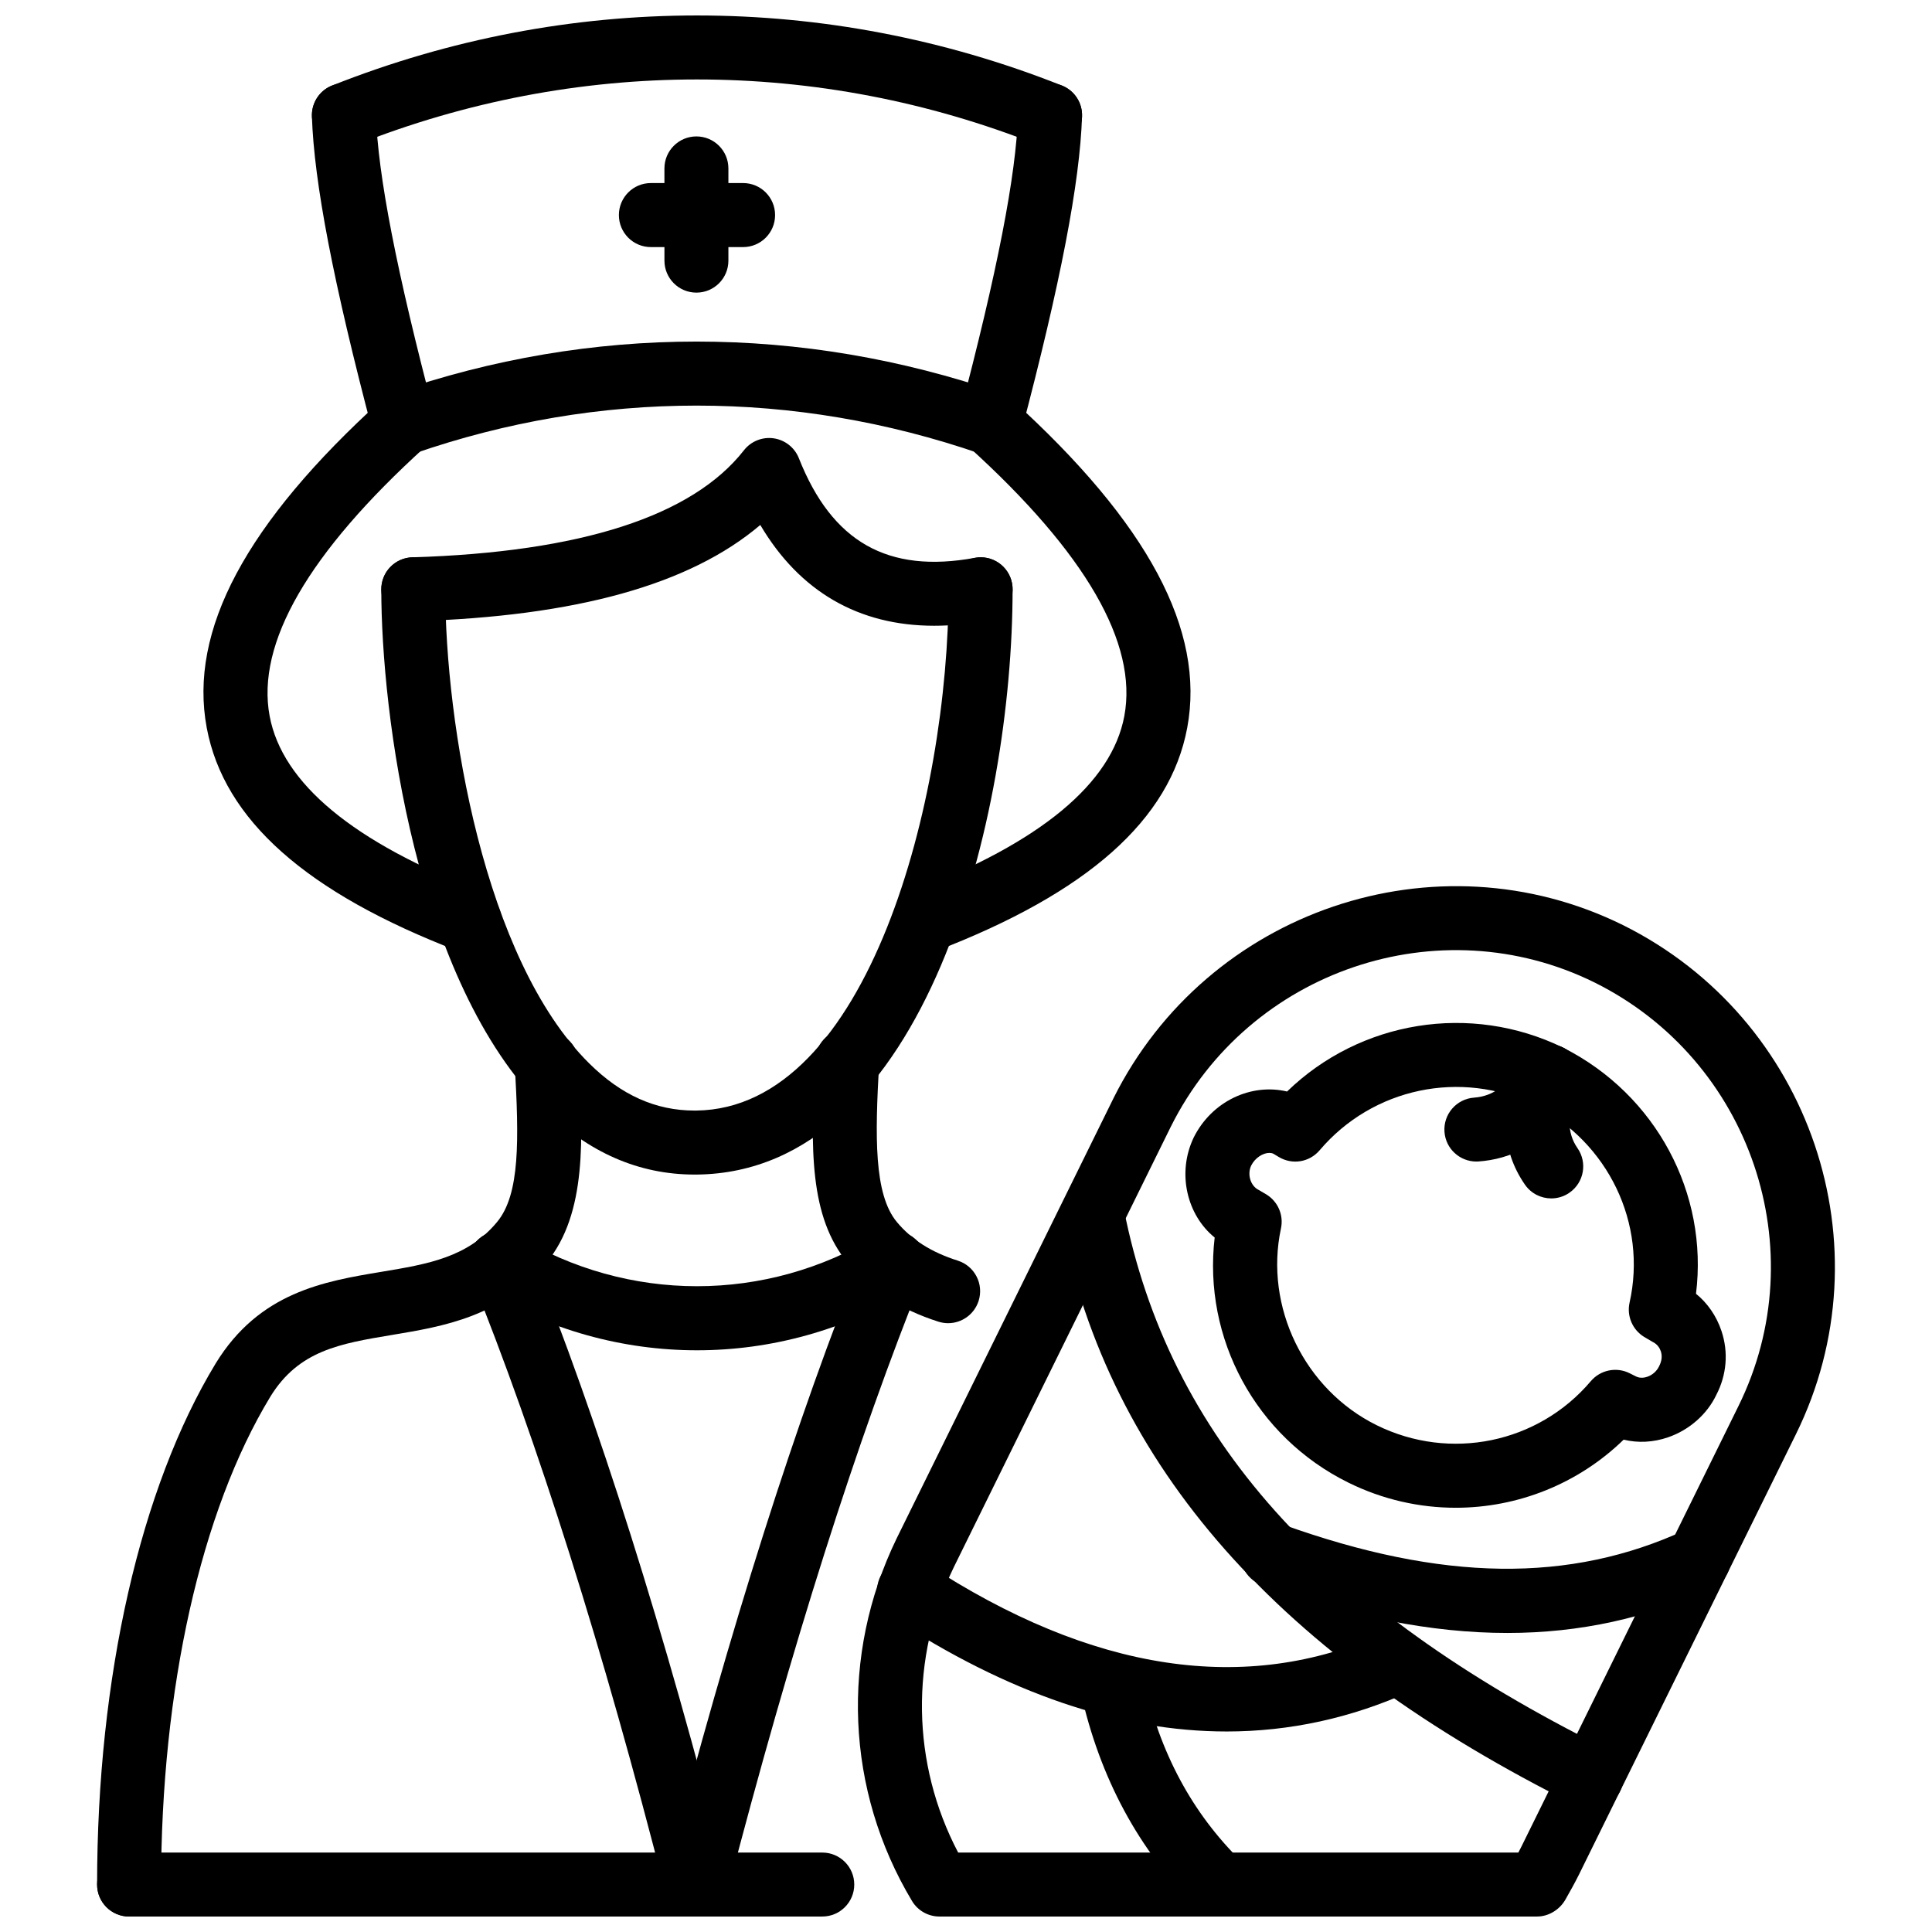 <?xml version="1.0" encoding="UTF-8"?>
<!-- Uploaded to: ICON Repo, www.svgrepo.com, Generator: ICON Repo Mixer Tools -->
<svg width="800px" height="800px" version="1.1" viewBox="144 144 512 512" xmlns="http://www.w3.org/2000/svg">
 <defs>
  <clipPath id="g">
   <path d="m371 378h260v273.9h-260z"/>
  </clipPath>
  <clipPath id="f">
   <path d="m430 582h46v69.902h-46z"/>
  </clipPath>
  <clipPath id="e">
   <path d="m169 417h130v234.9h-130z"/>
  </clipPath>
  <clipPath id="d">
   <path d="m169 634h202v17.902h-202z"/>
  </clipPath>
  <clipPath id="c">
   <path d="m226 148.09h205v35.906h-205z"/>
  </clipPath>
  <clipPath id="b">
   <path d="m268 470h70v181.9h-70z"/>
  </clipPath>
  <clipPath id="a">
   <path d="m320 470h70v181.9h-70z"/>
  </clipPath>
 </defs>
 <g clip-path="url(#g)">
  <path d="m551.36 651.9h-158.4c-2.981 0-5.746-1.566-7.269-4.121-17.551-29.246-19.074-65.148-4.09-96.039l57.512-116.75c24.887-49.777 85.449-70.281 134.98-45.836 0.012 0.004 0.012 0.012 0.02 0.012 49.785 24.738 70.328 85.281 45.805 134.96l-57.504 116.71c-1.207 2.418-2.387 4.496-3.566 6.578-1.504 2.652-4.434 4.484-7.484 4.484zm-153.44-16.953h148.46c0.277-0.535 0.566-1.078 0.844-1.645l57.48-116.67c20.391-41.32 3.297-91.672-38.121-112.26-41.211-20.352-91.582-3.25-112.28 38.16l-57.473 116.66c-11.754 24.246-11.277 52.234 1.094 75.758z"/>
 </g>
 <path d="m529.78 543.57c-9.625 0-19.352-2.168-28.453-6.664-24.59-12.141-38.566-38.25-35.426-64.949-7.348-5.941-10.07-17.086-5.555-26.512 4.805-9.625 15.211-14.441 24.738-12.184 19.332-18.758 48.559-23.621 73.148-11.629 0.039 0.02 0.078 0.039 0.117 0.059 24.57 12.438 38.406 38.613 35.109 65.176 2.973 2.387 5.418 5.832 6.754 9.863 1.883 5.617 1.387 11.637-1.375 16.938-2.426 5.102-7.129 9.289-12.777 11.23-3.91 1.348-7.953 1.555-11.777 0.625-12.117 11.777-28.152 18.047-44.504 18.047zm-49.391-94.039c-1.633 0-3.754 1.246-4.812 3.356-1.09 2.289-0.207 5.359 1.949 6.438l2.019 1.18c3.102 1.863 4.684 5.496 3.922 9.043-4.438 20.77 6.231 42.695 25.363 52.145 19.461 9.605 42.785 4.812 56.758-11.676 2.535-2.981 6.785-3.844 10.262-2.102l1.723 0.863c1.141 0.566 2.356 0.297 2.973 0.078 1.367-0.465 2.504-1.477 3.121-2.762 0.754-1.457 0.871-2.773 0.465-3.992-0.266-0.793-0.863-1.871-2.219-2.516l-2.176-1.277c-3.109-1.891-4.676-5.547-3.883-9.102 4.695-20.945-5.637-42.469-25.105-52.352-19.551-9.52-42.984-4.574-57.027 11.973-2.695 3.18-7.25 3.941-10.836 1.781l-1.438-0.863c-0.305-0.145-0.672-0.215-1.059-0.215z"/>
 <path d="m535.25 451.82c-4.406 0-8.133-3.406-8.449-7.875-0.336-4.676 3.18-8.727 7.856-9.062 5.18-0.367 9.211-3.484 12.32-9.508 2.141-4.16 7.258-5.824 11.418-3.656 4.168 2.148 5.805 7.258 3.656 11.418-7.43 14.41-18.344 18.105-26.188 18.66-0.207 0.023-0.406 0.023-0.613 0.023z"/>
 <path d="m555.1 461.59c-2.684 0-5.328-1.27-6.973-3.644-6.426-9.25-6.875-20.75-1.246-32.387 2.039-4.211 7.109-5.973 11.328-3.941 4.211 2.039 5.981 7.109 3.941 11.328-2.922 6.051-2.961 11.211-0.098 15.32 2.676 3.852 1.723 9.133-2.121 11.805-1.473 1.035-3.168 1.52-4.832 1.52z"/>
 <path d="m565.72 623.44c-1.27 0-2.555-0.277-3.762-0.883-79.203-39.34-123.95-89.996-136.78-154.87-0.91-4.594 2.078-9.051 6.676-9.965 4.606-0.922 9.051 2.078 9.965 6.676 11.914 60.188 52.492 105.61 127.69 142.96 4.188 2.078 5.902 7.172 3.824 11.371-1.492 2.981-4.492 4.707-7.613 4.707z"/>
 <path d="m469.04 602.86c-28.285 0-57.988-10.102-88.77-30.258-3.922-2.566-5.012-7.812-2.445-11.734 2.566-3.922 7.812-5.012 11.734-2.445 43.844 28.703 84.637 34.863 121.22 18.344 4.328-1.949 9.301-0.02 11.223 4.231 1.93 4.269 0.039 9.301-4.231 11.223-15.703 7.094-31.977 10.641-48.734 10.641z"/>
 <g clip-path="url(#f)">
  <path d="m467.12 651.9c-2.141 0-4.289-0.801-5.941-2.426-15.359-15.074-25.719-34.289-30.793-57.105-1.012-4.574 1.871-9.102 6.438-10.121 4.594-0.992 9.102 1.863 10.121 6.438 4.406 19.848 12.945 35.762 26.117 48.688 3.336 3.277 3.387 8.645 0.109 11.992-1.652 1.695-3.852 2.535-6.051 2.535z"/>
 </g>
 <path d="m543.45 576.75c-19.965 0-41.406-4.238-65.09-12.738-4.406-1.586-6.703-6.438-5.121-10.844 1.586-4.406 6.469-6.676 10.844-5.121 42.102 15.094 75.953 15.57 106.55 1.426 4.258-1.941 9.301-0.098 11.262 4.148 1.961 4.258 0.098 9.289-4.148 11.262-17.152 7.914-35.027 11.867-54.301 11.867z"/>
 <path d="m328.05 455.27c-14.758 0-28.156-5.852-39.824-17.41-34.16-33.793-43.18-104.84-43.18-137.69 0-4.684 3.793-8.484 8.477-8.484s8.477 3.797 8.477 8.484c0 35.328 10.16 97.934 38.148 125.64 8.496 8.41 17.629 12.5 27.91 12.5h0.406c45.656-0.477 66.93-82.711 66.93-138.13 0-4.684 3.793-8.484 8.477-8.484s8.477 3.797 8.477 8.484c0 59.625-22.719 154.46-83.707 155.09-0.191-0.008-0.391 0.004-0.59 0.004z"/>
 <g clip-path="url(#e)">
  <path d="m178.21 651.9c-4.684 0-8.477-3.793-8.477-8.477 0-54.836 11.449-105.17 31.414-138.08 11.566-18.918 28.781-21.777 43.973-24.305 12.25-2.039 22.84-3.805 30.621-13.211 6.109-7.367 5.793-21.867 4.684-41.555-0.266-4.676 3.316-8.676 7.992-8.941 4.637-0.258 8.676 3.316 8.941 7.992 1.109 19.797 2.269 40.27-8.559 53.324-11.816 14.293-27.266 16.855-40.902 19.125-13.836 2.309-24.758 4.121-32.277 16.402-18.383 30.305-28.938 77.43-28.938 129.25 0.004 4.676-3.789 8.469-8.473 8.469z"/>
 </g>
 <path d="m395.26 494.66c-0.852 0-1.723-0.137-2.586-0.406-10.152-3.25-18.023-8.348-24.055-15.59-10.082-12.172-9.914-30.02-8.566-53.918 0.266-4.676 4.25-8.27 8.941-7.992 4.676 0.266 8.262 4.269 7.992 8.941-1.09 19.352-1.438 34.754 4.676 42.133 3.953 4.734 9.09 8.004 16.184 10.262 4.457 1.426 6.922 6.199 5.496 10.668-1.156 3.594-4.484 5.902-8.082 5.902z"/>
 <g clip-path="url(#d)">
  <path d="m361.91 651.9h-183.7c-4.684 0-8.477-3.793-8.477-8.477 0-4.684 3.793-8.477 8.477-8.477h183.7c4.684 0 8.477 3.793 8.477 8.477 0 4.684-3.793 8.477-8.477 8.477z"/>
 </g>
 <path d="m391.58 309.83c-20.027 0-35.672-9.062-46.094-26.707-18.66 15.84-48.848 24.215-91.699 25.523-5.082 0.277-8.586-3.547-8.734-8.219-0.137-4.68 3.535-8.59 8.219-8.734 44.648-1.355 74.211-10.902 87.879-28.363 1.871-2.402 4.914-3.606 7.894-3.168 3 0.438 5.547 2.445 6.664 5.273 8.793 22.219 23.59 30.617 46.648 26.395 4.613-0.871 9.031 2.215 9.863 6.82 0.844 4.606-2.207 9.027-6.812 9.871-4.816 0.871-9.43 1.309-13.828 1.309z"/>
 <path d="m250.95 264.67c-3.516 0-6.793-2.199-8.012-5.703-1.535-4.426 0.812-9.254 5.238-10.789 52.531-18.215 108.24-18.207 161.07-0.004 4.426 1.523 6.785 6.352 5.258 10.781-1.535 4.422-6.367 6.789-10.785 5.254-49.203-16.957-101.07-16.961-149.99-0.004-0.914 0.312-1.855 0.465-2.773 0.465z"/>
 <path d="m250.93 264.67c-3.754 0-7.191-2.516-8.191-6.32-10.398-39.445-15.508-65.988-16.082-83.527-0.148-4.68 3.516-8.602 8.199-8.754 0.09 0 0.188-0.004 0.289-0.004 4.547 0 8.32 3.621 8.469 8.207 0.535 16.234 5.469 41.578 15.527 79.762 1.199 4.527-1.504 9.164-6.043 10.359-0.723 0.188-1.445 0.277-2.168 0.277z"/>
 <path d="m406.48 264.67c-0.723 0-1.445-0.09-2.168-0.281-4.535-1.195-7.238-5.832-6.043-10.359 10.062-38.184 14.996-63.527 15.531-79.762 0.148-4.684 3.973-8.176 8.754-8.199 4.684 0.152 8.348 4.074 8.199 8.754-0.574 17.539-5.684 44.082-16.082 83.527-1 3.805-4.438 6.32-8.191 6.32z"/>
 <g clip-path="url(#c)">
  <path d="m235.14 183.03c-3.367 0-6.555-2.023-7.883-5.352-1.723-4.352 0.395-9.285 4.754-11.012 62.355-24.758 131.05-24.758 193.4 0 4.359 1.727 6.477 6.66 4.754 11.012-1.742 4.359-6.644 6.481-11.012 4.754-58.344-23.172-122.58-23.16-180.88 0-1.031 0.402-2.094 0.598-3.133 0.598z"/>
 </g>
 <path d="m268.48 396.63c-1.012 0-2.039-0.188-3.039-0.566-40.277-15.453-62.086-34.812-66.652-59.184-4.832-25.801 10.371-54.25 46.461-86.977 3.465-3.141 8.824-2.879 11.973 0.59 3.148 3.465 2.891 8.828-0.586 11.98-30.93 28.043-44.785 52.023-41.18 71.289 3.348 17.848 22.203 33.48 56.066 46.465 4.367 1.68 6.555 6.582 4.883 10.957-1.301 3.363-4.519 5.445-7.926 5.445z"/>
 <path d="m388.93 396.63c-3.406 0-6.625-2.078-7.922-5.445-1.672-4.379 0.516-9.281 4.883-10.957 33.859-12.984 52.719-28.617 56.066-46.465 3.606-19.262-10.25-43.246-41.18-71.289-3.477-3.148-3.734-8.512-0.586-11.98 3.148-3.465 8.508-3.731 11.973-0.59 36.09 32.727 51.293 61.176 46.461 86.977-4.566 24.375-26.375 43.73-66.652 59.184-1 0.375-2.031 0.566-3.043 0.566z"/>
 <path d="m328.56 221.55c-4.684 0-8.477-3.797-8.477-8.484l-0.004-24.43c0-4.684 3.793-8.484 8.477-8.484s8.477 3.797 8.477 8.484v24.434c0.004 4.684-3.789 8.48-8.473 8.48z"/>
 <path d="m340.93 209.48h-24.441c-4.684 0-8.477-3.797-8.477-8.484 0-4.684 3.793-8.484 8.477-8.484h24.441c4.684 0 8.477 3.797 8.477 8.484 0.004 4.688-3.793 8.484-8.477 8.484z"/>
 <path d="m328.71 501.84c-19.559 0-39.129-5.297-56.57-15.895-4.012-2.438-5.277-7.644-2.852-11.648 2.426-4.012 7.664-5.289 11.648-2.852 29.473 17.887 66.078 17.887 95.551 0 4-2.426 9.219-1.148 11.648 2.852 2.426 4 1.16 9.211-2.852 11.648-17.445 10.598-37.016 15.895-56.574 15.895z"/>
 <g clip-path="url(#b)">
  <path d="m328.55 651.9c-3.785 0-7.231-2.547-8.211-6.379-16.441-64.406-33.82-119.47-51.668-163.65-1.754-4.348 0.348-9.289 4.684-11.043 4.34-1.742 9.281 0.348 11.043 4.684 18.125 44.895 35.754 100.68 52.383 165.81 1.16 4.535-1.586 9.16-6.121 10.32-0.703 0.184-1.418 0.262-2.109 0.262z"/>
 </g>
 <g clip-path="url(#a)">
  <path d="m328.57 651.9c-0.715 0-1.426-0.078-2.141-0.266-4.535-1.18-7.258-5.812-6.082-10.34 17.086-65.773 34.801-121.54 52.668-165.78 1.762-4.34 6.703-6.426 11.043-4.684 4.34 1.754 6.438 6.695 4.684 11.043-17.59 43.559-35.078 98.621-51.977 163.68-0.984 3.824-4.43 6.348-8.195 6.348z"/>
 </g>
</svg>